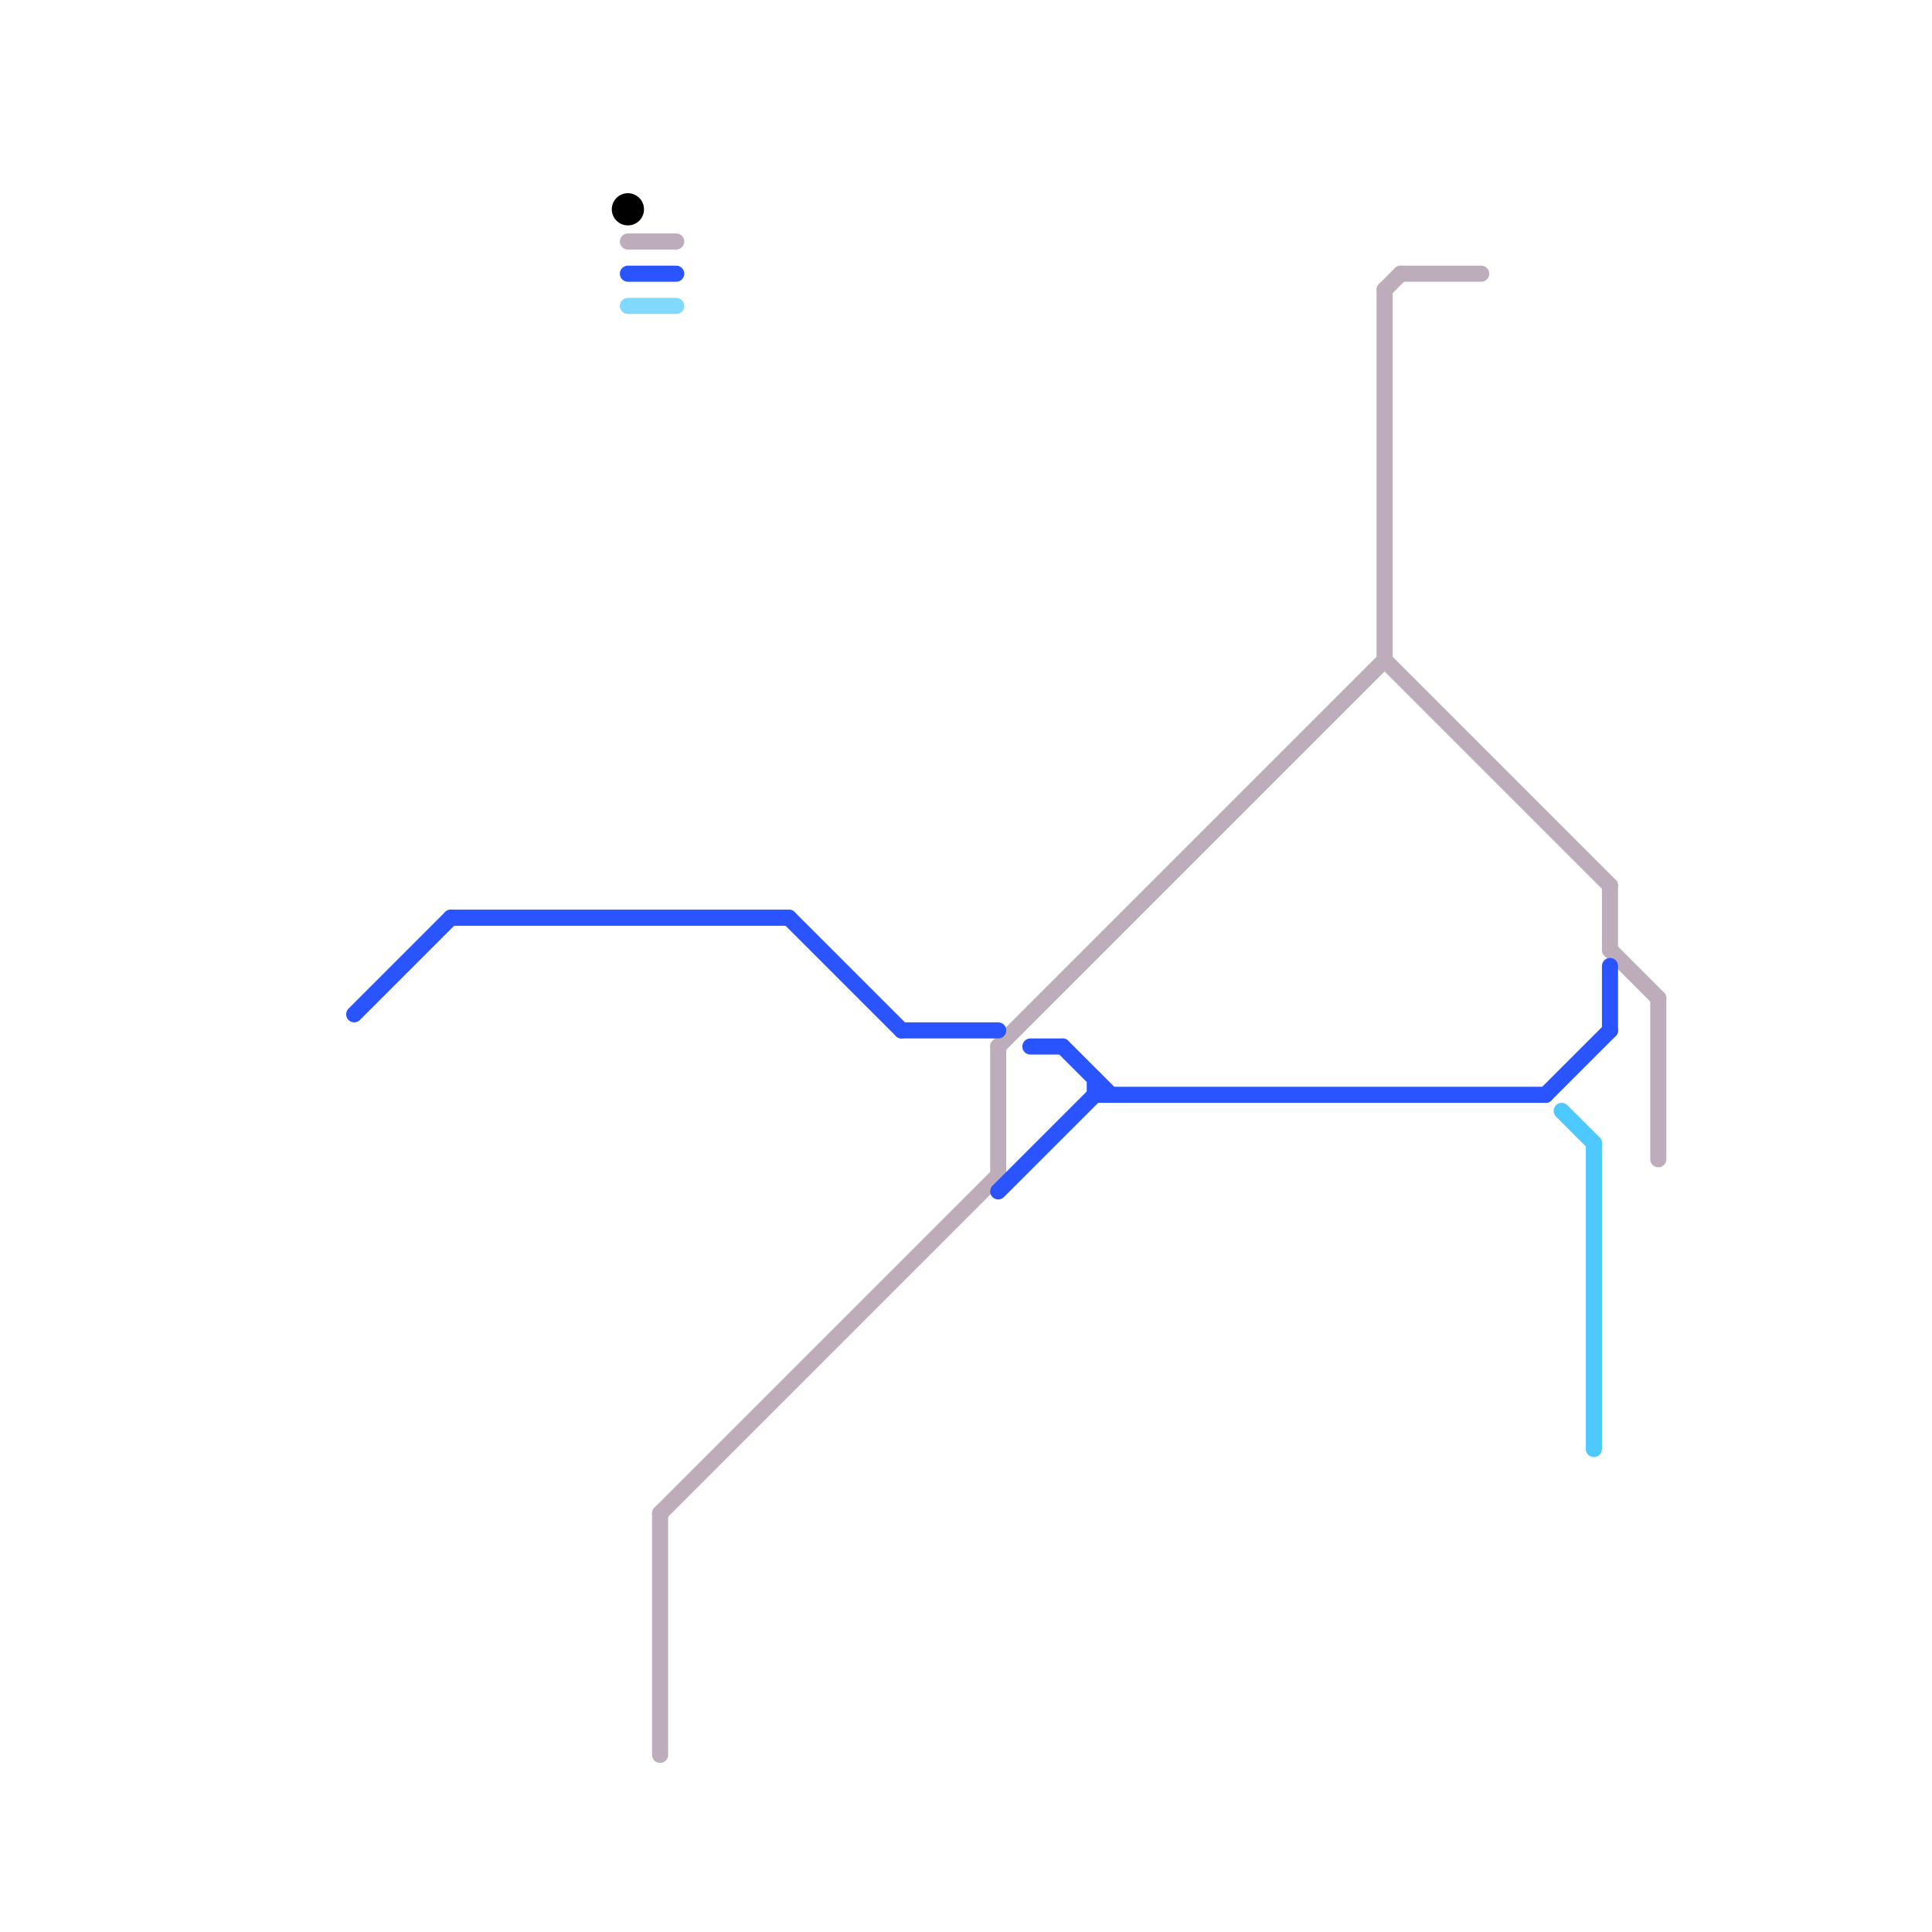 
<svg version="1.1" xmlns="http://www.w3.org/2000/svg" viewBox="0 0 120 120">
<style>text { font: 1px Helvetica; font-weight: 600; white-space: pre; dominant-baseline: central; } line { stroke-width: 1; fill: none; stroke-linecap: round; stroke-linejoin: round; } .c0 { stroke: #bdadba } .c1 { stroke: #2954ff } .c2 { stroke: #000000 } .c3 { stroke: #80d9ff } .c4 { stroke: #4dc9ff }</style><defs><g id="wm-xf"><circle r="1.2" fill="#000"/><circle r="0.9" fill="#fff"/><circle r="0.6" fill="#000"/><circle r="0.3" fill="#fff"/></g><g id="wm"><circle r="0.6" fill="#000"/><circle r="0.3" fill="#fff"/></g></defs><line class="c0" x1="86" y1="18" x2="87" y2="17"/><line class="c0" x1="86" y1="41" x2="100" y2="55"/><line class="c0" x1="86" y1="18" x2="86" y2="41"/><line class="c0" x1="87" y1="17" x2="92" y2="17"/><line class="c0" x1="39" y1="15" x2="42" y2="15"/><line class="c0" x1="100" y1="59" x2="103" y2="62"/><line class="c0" x1="41" y1="94" x2="41" y2="109"/><line class="c0" x1="62" y1="65" x2="86" y2="41"/><line class="c0" x1="103" y1="62" x2="103" y2="72"/><line class="c0" x1="62" y1="65" x2="62" y2="73"/><line class="c0" x1="41" y1="94" x2="62" y2="73"/><line class="c0" x1="100" y1="55" x2="100" y2="59"/><line class="c1" x1="49" y1="57" x2="56" y2="64"/><line class="c1" x1="39" y1="17" x2="42" y2="17"/><line class="c1" x1="56" y1="64" x2="62" y2="64"/><line class="c1" x1="64" y1="65" x2="66" y2="65"/><line class="c1" x1="100" y1="60" x2="100" y2="64"/><line class="c1" x1="66" y1="65" x2="69" y2="68"/><line class="c1" x1="62" y1="74" x2="68" y2="68"/><line class="c1" x1="96" y1="68" x2="100" y2="64"/><line class="c1" x1="68" y1="67" x2="68" y2="68"/><line class="c1" x1="22" y1="63" x2="28" y2="57"/><line class="c1" x1="28" y1="57" x2="49" y2="57"/><line class="c1" x1="68" y1="68" x2="96" y2="68"/><circle cx="39" cy="13" r="1" fill="#000000" /><line class="c3" x1="39" y1="19" x2="42" y2="19"/><line class="c4" x1="97" y1="69" x2="99" y2="71"/><line class="c4" x1="99" y1="71" x2="99" y2="90"/>
</svg>
